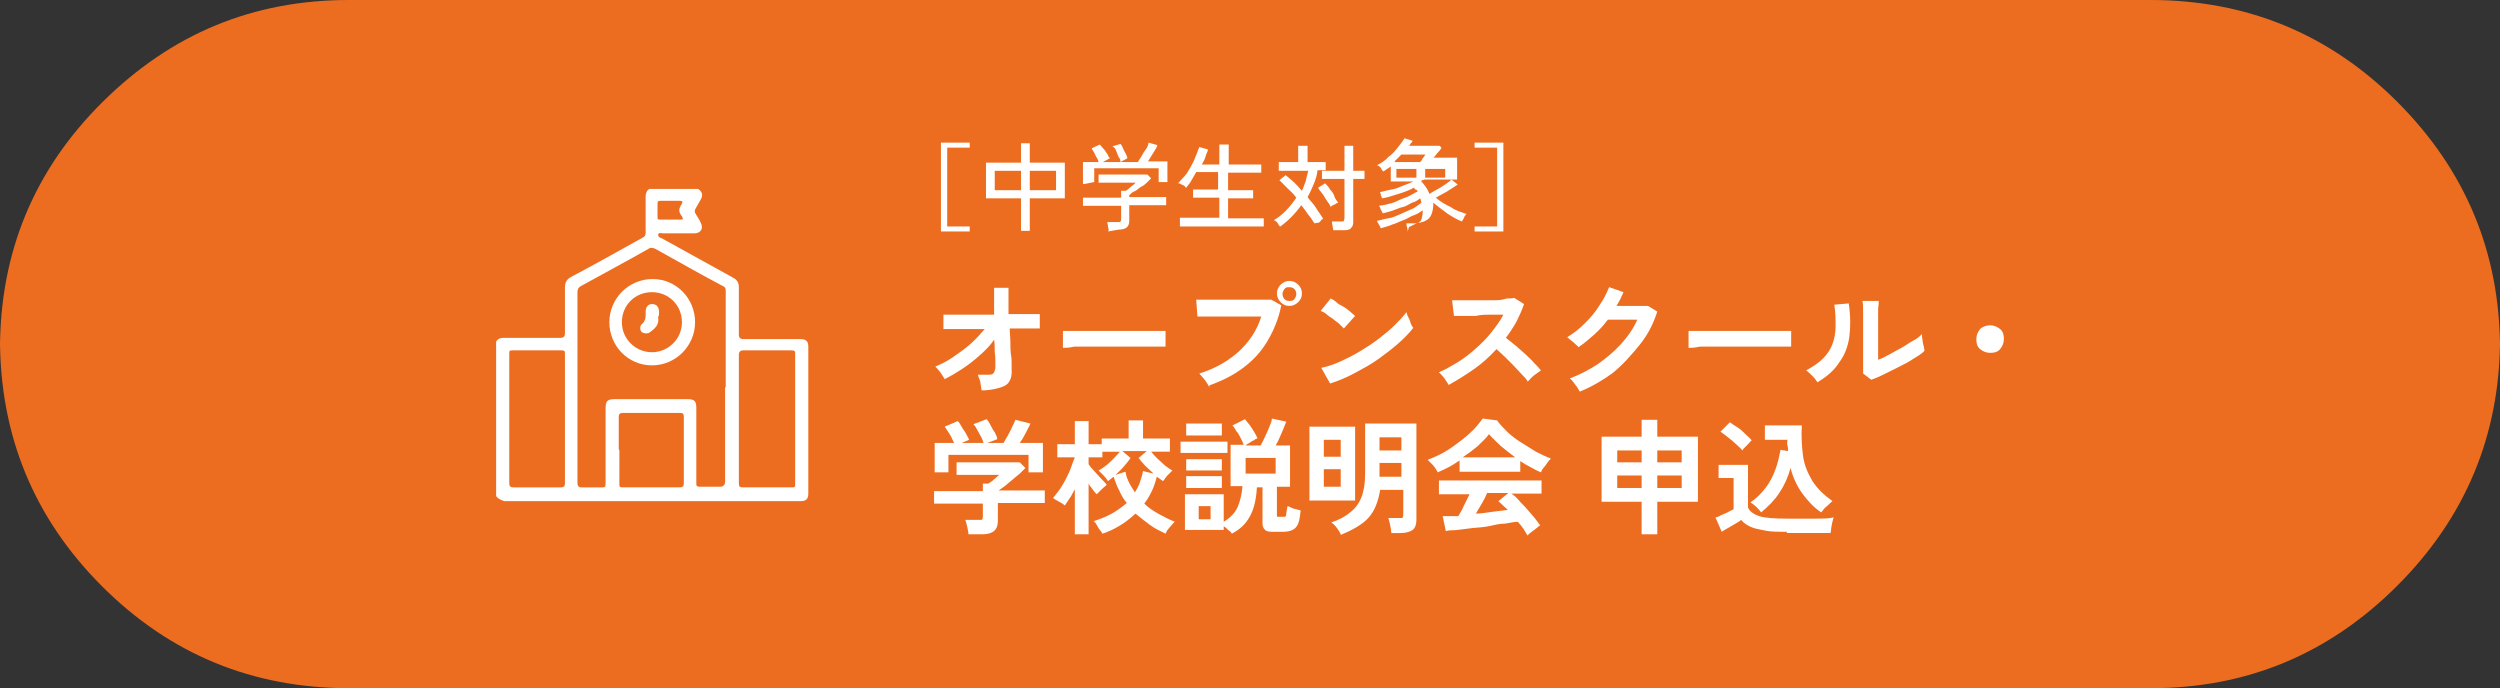 <?xml version="1.0" encoding="UTF-8"?>
<svg id="_イヤー_1" data-name=" イヤー 1" xmlns="http://www.w3.org/2000/svg" version="1.1" viewBox="0 0 399.6 110">
  <rect x="0" y="0" width="399.6" height="110" fill="#333333" stroke="none"/>
  <defs>
    <style>
      .cls-1 {
        fill: #ed6d20;
        fill-rule: evenodd;
      }

      .cls-1, .cls-2 {
        stroke-width: 0px;
      }

      .cls-2 {
        fill: #fff;
      }
    </style>
  </defs>
  <g id="_ープンスクール_学校説明会_申込" data-name=" ープンスクール 学校説明会 申込">
    <path id="_方形_5_のコピー" data-name=" 方形 5 のコピー" class="cls-1" d="M0,55.8c0-15.4,5.4-28.6,16.4-39.5C27.4,5.4,40.4,0,55.8,0h287.9C359.1,0,372.3,5.4,383.2,16.3c10.9,10.9,16.4,24.1,16.4,39.5v-1.7c0,15.4-5.5,28.6-16.4,39.5s-24,16.4-39.4,16.4H55.8c-15.4,0-28.6-5.4-39.5-16.3C5.4,82.8,0,69.6,0,54.2v1.6h0Z"/>
  </g>
  <g>
    <g>
      <g>
        <path class="cls-2" d="M156.9,62.3c-.1-.3-.1-.7-.2-1.2s-.3-.8-.4-1.2c.8,0,1.3,0,1.8,0s.7-.2.8-.4.2-.5.2-.8v-.8c0-.4,0-1-.1-1.6,0-.6,0-1.3-.1-2-.6.9-1.4,1.7-2.3,2.5-.9.8-1.8,1.5-2.7,2.1s-1.9,1.2-2.9,1.7c-.2-.3-.4-.7-.7-1.1s-.6-.7-.8-.9c.9-.4,1.8-.8,2.8-1.5s1.9-1.3,2.8-2.1,1.6-1.6,2.3-2.4c-1.1,0-2.1,0-3,0s-1.7,0-2.4,0-1.1,0-1.2,0v-2.3h4.7c1.1,0,2.2,0,3.4,0v-4.3c-.1,0,2.3,0,2.3,0v4.2c1.2,0,2.1,0,3,0s1.5,0,2,0v2.3h-4.8c0,.8.1,1.5.1,2.2s0,1.4.1,2,.1,1.1.1,1.5v.8c.1,1.3-.3,2.2-1,2.6s-2.2.8-3.8.8h0Z"/>
        <path class="cls-2" d="M169.9,55.5v-2.6h15c.7,0,1.1,0,1.4,0v2.5h-14.6c-.8.2-1.4.2-1.8.2h0Z"/>
        <path class="cls-2" d="M193.3,61.9c-.1-.2-.2-.4-.4-.7s-.4-.6-.6-.8-.4-.5-.6-.7c2.6-.8,4.6-2,6.3-3.5,1.6-1.5,2.9-3.3,3.6-5.6-.6,0-1.3,0-2.1,0-.8,0-1.6,0-2.4,0-.8,0-1.6,0-2.4,0-.8,0-1.4,0-2,0h-1.3l-.2-2.7c.4,0,.9,0,1.5,0h6.9c.8,0,1.4,0,2.1,0s1.1,0,1.5,0l1.6.9c-.4,2.1-1.2,4-2.2,5.7s-2.3,3.1-3.9,4.3-3.4,2.1-5.4,2.8h0ZM206.1,48.9c-.6,0-1-.2-1.4-.6s-.6-.9-.6-1.4.2-1,.6-1.4.9-.6,1.4-.6,1,.2,1.4.6c.4.4.6.8.6,1.4s-.2,1-.6,1.4-.9.6-1.4.6ZM206.1,48.1c.3,0,.6,0,.8-.3s.3-.5.3-.8-.1-.6-.3-.8-.5-.3-.8-.3-.6,0-.8.3-.3.5-.3.8.1.6.3.8.4.3.8.3Z"/>
        <path class="cls-2" d="M214.8,52.5c-.2-.2-.4-.4-.7-.7s-.7-.5-1-.8c-.4-.3-.8-.5-1.1-.8s-.7-.4-.9-.5l1.6-2c.3.2.6.3.9.6s.7.5,1.1.7.7.5,1.1.8c.3.3.6.5.8.7l-1.8,2h0ZM212.6,61.3l-1.4-2.5c.9-.2,1.9-.5,3-1s2.1-1,3.1-1.6,2.1-1.3,3-2,1.8-1.4,2.6-2.2,1.4-1.4,1.9-2.1c.1.2.1.5.3.8s.3.7.4,1,.3.6.4.7c-.6.8-1.5,1.7-2.4,2.5s-2.1,1.7-3.2,2.5-2.4,1.5-3.7,2.2-2.7,1.3-4,1.7h0Z"/>
        <path class="cls-2" d="M231.6,61.6c-.2-.3-.4-.7-.7-1.1-.3-.4-.6-.7-.9-1,1-.4,2-1,3-1.6s2-1.4,2.9-2.2,1.8-1.7,2.5-2.6,1.4-1.8,1.9-2.8c-.6,0-1.4,0-2.1,0s-1.6,0-2.3.2c-.8,0-1.5,0-2.1,0s-1.1,0-1.4,0l-.3-2.5h1.5c.7,0,1.4,0,2.2,0s1.6,0,2.5,0,1.6,0,2.2-.2,1.1,0,1.5-.2l1.6,1c-.3.9-.7,1.8-1.2,2.8-.5.9-1.1,1.8-1.7,2.6.5.4,1,.8,1.5,1.2s1,.9,1.6,1.4c.5.5,1,.9,1.4,1.4.4.4.8.8,1.1,1.2-.3.2-.7.5-1.1.8s-.7.7-1,1c-.2-.4-.6-.8-1-1.2s-.8-.9-1.3-1.4-.9-.9-1.4-1.4-.9-.8-1.3-1.2c-1.1,1.2-2.3,2.3-3.6,3.2s-2.7,1.8-4,2.5h0Z"/>
        <path class="cls-2" d="M252.5,62.6c-.1-.2-.2-.4-.4-.7s-.4-.5-.6-.8c-.2-.3-.4-.5-.6-.6,1.6-.6,3.1-1.4,4.5-2.3,1.4-1,2.6-2,3.7-3.2s2-2.5,2.6-3.9c-.6,0-1.2,0-1.8,0s-1.2,0-1.7,0h-1.2c-.6.8-1.4,1.7-2.2,2.4s-1.6,1.4-2.5,2c-.1-.2-.3-.3-.5-.5s-.4-.4-.7-.6-.4-.4-.6-.5c1-.6,1.9-1.3,2.8-2.2s1.7-1.8,2.3-2.8c.7-1,1.2-2,1.6-3l2.3.8c-.2.4-.3.7-.5,1.1-.2.4-.4.7-.6,1.1h1.9c.7,0,1.3,0,1.9,0,.6,0,1,0,1.2,0l1.5.9c-.6,1.9-1.5,3.7-2.8,5.3s-2.7,3.2-4.3,4.5c-1.5,1.1-3.3,2.2-5.3,3h0Z"/>
        <path class="cls-2" d="M269.9,55.5v-2.6h15c.7,0,1.1,0,1.4,0v2.5h-14.6c-.8.2-1.4.2-1.8.2h0Z"/>
        <path class="cls-2" d="M290.5,61.1c-.2-.3-.4-.6-.8-1s-.7-.7-1-.9c1.1-.6,2-1.2,2.7-1.9s1.2-1.5,1.5-2.3.5-1.8.5-2.8,0-2.2-.2-3.5l2.3-.2c.3,2,.3,3.8.1,5.3s-.7,2.9-1.6,4.1c-.8,1.3-2,2.3-3.5,3.2ZM299.1,60.7l-1.3-1v-9.6c0-.9,0-1.5-.1-2h2.6c0,.2,0,.6-.1,1.2v8.2c.6-.2,1.2-.5,1.9-.9s1.3-.7,2-1.1,1.2-.8,1.8-1.1,1-.7,1.3-1c0,.2,0,.6.1.9,0,.4.1.7.2,1.1s.1.6.1.7c-.4.4-1,.8-1.7,1.2-.7.5-1.5.9-2.3,1.3s-1.6.8-2.4,1.2c-.8.4-1.5.7-2.1.9h0Z"/>
        <path class="cls-2" d="M318.1,56.4c-.6,0-1.1-.2-1.6-.6s-.6-1-.6-1.6.2-1.1.6-1.6c.4-.4,1-.6,1.6-.6s1.1.2,1.6.6.6,1,.6,1.6-.2,1.1-.6,1.6-1,.6-1.6.6Z"/>
        <path class="cls-2" d="M154.8,85.4c0-.3-.1-.7-.2-1.2s-.2-.8-.3-1.1h2c.3,0,.5,0,.6,0s.2-.3.2-.5v-2.1h-7.8v-2h7.8v-1.2h.9c.2-.2.5-.3.8-.6s.6-.5.9-.8h-6.8v-2h10.1l.9.9c-.2.2-.6.6-.9.9-.4.3-.8.7-1.2,1s-.8.7-1.2,1-.7.5-1,.7h7.4v2h-7.5v2.9c0,1.4-.8,2.1-2.5,2.1h-2.2ZM149.4,75.5v-4.7h3.1c-.2-.4-.4-.9-.7-1.4s-.6-.9-.8-1.2l2.1-.9c.2.2.4.5.6.9s.5.7.7,1.1.4.7.5,1l-1.2.5h3.5c-.1-.3-.2-.7-.4-1s-.4-.8-.6-1.1c-.2-.4-.4-.7-.6-.9l2.1-.8c.2.2.4.5.6.9s.4.8.7,1.2c.2.4.4.8.4,1.1l-1.6.6h2.6c.2-.4.5-.8.7-1.2s.5-.9.7-1.4c.2-.4.4-.8.5-1.1l2.4.6c-.2.5-.5,1-.8,1.6s-.6,1.1-.9,1.5h3.7v4.7h-2.3v-2.8h-12.8v2.8h-2.2Z"/>
        <path class="cls-2" d="M176.2,85.3c-.1-.2-.2-.4-.4-.6s-.3-.5-.5-.8-.3-.5-.5-.6c1-.3,2-.7,2.9-1.2s1.7-1.1,2.4-1.7c-.5-.6-.9-1.3-1.2-2-.4-.7-.6-1.4-.9-2.2-.3.2-.6.5-.9.7-.1-.2-.4-.6-.7-.9s-.6-.6-.8-.8c.4-.2.8-.5,1.2-.8s.8-.7,1.2-1.1.7-.8,1-1.1h-2.8v.9h-2.2v1.1c.2.3.5.7.9,1.1s.7.8,1.1,1.2c.4.4.7.7.9,1-.2.2-.5.4-.8.7s-.6.6-.8.8c-.2-.2-.4-.4-.6-.7s-.5-.6-.7-1v8.1h-2.2v-7.2c-.3.5-.5,1-.8,1.4s-.5.8-.8,1.2c-.2-.2-.5-.4-.9-.6s-.7-.4-1-.6c.4-.4.7-.9,1.1-1.4.4-.6.7-1.1,1-1.7s.6-1.2.8-1.8c.2-.6.4-1.1.6-1.6h-2.8v-2.1h2.8v-3.7h2.2v3.7h2.1v-.9h4.3v-2.9h2.3v2.9h4.3v2.1h-3c.3.4.6.7,1,1.1s.8.7,1.2,1.1c.4.3.8.6,1.2.8l-.8.8c-.3.3-.5.7-.7.9-.3-.2-.7-.5-1-.7-.4,1.7-1.1,3.1-2,4.3.7.7,1.5,1.2,2.4,1.7s1.7.9,2.5,1.2c-.1,0-.3.3-.5.5s-.4.5-.6.7-.3.5-.4.7c-.8-.4-1.7-.8-2.5-1.4s-1.6-1.2-2.3-1.8c-.8.7-1.6,1.4-2.5,1.9-.8.5-1.8,1-2.8,1.3h0ZM181.4,78.7c.3-.5.6-1,.8-1.6s.4-1.2.5-1.8l1.7.4c-.4-.4-.9-.8-1.3-1.2s-.8-.9-1.1-1.3l1.3-1.1h-3.9l1.3,1.1c-.3.5-.7.9-1.1,1.4s-.9.9-1.3,1.3l1.6-.5c.1.7.3,1.2.6,1.8s.6,1,.9,1.5h0Z"/>
        <path class="cls-2" d="M188.7,72.4v-1.8h7.5v1.8h-7.5ZM196.9,85.3c-.1-.2-.3-.4-.6-.6-.2-.2-.4-.4-.7-.6v.6h-6.2v-5.7h6.2v4.4c1-.6,1.8-1.4,2.2-2.3s.7-2.1.8-3.4h-1.9v-6.6h2.1c-.1-.3-.3-.7-.5-1.1s-.4-.8-.7-1.1c-.2-.4-.4-.7-.6-.9l2-1c.2.3.5.6.8,1s.5.8.7,1.1.4.7.5,1c-.1,0-.3,0-.6.3-.2,0-.5.3-.7.4s-.4.2-.6.4h2.4c.2-.4.5-.9.7-1.4s.5-1,.7-1.6c.2-.5.4-.9.4-1.3l2.3.5c-.1.2-.2.5-.4,1s-.4.9-.6,1.4-.4.9-.7,1.4h2.3v6.6h-2.1v4.5c0,.2,0,.3.1.3s.2,0,.4,0h.4c.2,0,.3,0,.4,0s.2-.3.2-.5.1-.7.2-1.2c.2,0,.6.3,1,.4s.8.2,1.1.3c-.1.9-.2,1.6-.4,2.1s-.5.8-.9,1-.9.3-1.5.3h-1.4c-.7,0-1.2,0-1.5-.3s-.4-.6-.4-1v-5.8h-.9c-.1,1.8-.4,3.3-1.1,4.6s-1.6,2.1-2.9,2.8h0ZM189.6,69.6v-1.9h5.7v1.9h-5.7ZM189.6,75.2v-1.8h5.7v1.8h-5.7ZM189.6,78v-1.9h5.7v1.9h-5.7ZM191.6,83h1.9v-2.1h-1.9v2.1ZM199.1,75.7h4.8v-2.5h-4.8v2.5Z"/>
        <path class="cls-2" d="M209.3,79.9v-11.7h7.3v11.8h-7.3ZM211.6,73h2.7v-2.7h-2.7v2.7ZM211.6,77.8h2.7v-2.8h-2.7v2.8ZM214.3,85.4c-.1-.3-.4-.7-.6-1-.3-.4-.6-.7-.9-.9,1.2-.4,2.2-.9,3-1.6.8-.6,1.4-1.4,1.8-2.4s.6-2.2.6-3.8v-8h8.2v15.4c0,.7-.2,1.3-.6,1.6-.4.3-1.1.5-1.9.5h-1.5c0-.2-.1-.5-.1-.8-.1-.3-.1-.6-.2-.9s-.1-.5-.2-.7h1.6c.3,0,.5,0,.6,0,.1,0,.2-.3.2-.5v-4h-3.7c-.3,1.9-.9,3.4-1.9,4.5s-2.7,2-4.4,2.7h0ZM220.5,72h3.5v-2.1h-3.5v2.1ZM220.5,76.2h3.5v-2.2h-3.5v2.2Z"/>
        <path class="cls-2" d="M229.8,75.5c-.1-.2-.2-.4-.4-.7s-.4-.5-.6-.7-.4-.4-.6-.6c.8-.3,1.7-.7,2.6-1.2.9-.5,1.7-1.1,2.5-1.7s1.5-1.2,2.2-1.9,1.1-1.3,1.5-1.8l2.3.3c.4.6,1,1.2,1.6,1.8s1.4,1.2,2.2,1.7,1.6,1,2.4,1.5c.8.4,1.6.8,2.4,1.1-.2.2-.4.4-.6.7s-.4.6-.6.8-.3.5-.4.7c-.5-.2-1.1-.5-1.6-.8-.6-.3-1.1-.6-1.7-1v1.7h-9.7v-1.8c-.6.4-1.2.8-1.8,1.1s-1.2.6-1.7.8h0ZM244.1,85.5c-.2-.3-.4-.7-.6-1-.3-.4-.6-.8-.9-1.1-.6,0-1.3.2-2.1.3-.8,0-1.6.2-2.5.4s-1.8.2-2.6.3-1.7.2-2.4.3-1.4,0-1.9.2l-.5-2.4h1.1c.4,0,.9,0,1.4,0,.3-.5.6-1,.9-1.7.3-.6.6-1.2.9-1.8h-4.9v-2.2h16.4v2.1h-4.8c.4.3.8.6,1.2,1.1s.9.9,1.3,1.4c.4.5.9,1,1.2,1.4s.7.9.9,1.2c-.2,0-.4.3-.7.5s-.5.4-.8.6-.4.4-.6.5ZM233.8,73.1h8.4c-.8-.6-1.6-1.2-2.3-1.8-.7-.7-1.4-1.3-1.9-1.9-.4.6-1.1,1.2-1.8,1.9-.7.6-1.5,1.2-2.4,1.8h0ZM235.9,82.1c.9,0,1.8-.2,2.7-.3s1.7-.2,2.4-.3c-.6-.6-1.1-1-1.5-1.4l1.6-1.3h-3.4c-.2.5-.5,1.1-.8,1.6-.4.7-.7,1.2-1,1.7Z"/>
        <path class="cls-2" d="M262.4,85.4v-5.2h-6.4v-10.4h6.4v-2.7h2.5v2.7h6.5v10.4h-6.5v5.2h-2.5ZM258.5,73.9h3.9v-1.9h-3.9v1.9ZM258.5,78h3.9v-2h-3.9v2ZM264.9,73.9h3.9v-1.9h-3.9v1.9ZM264.9,78h3.9v-2h-3.9v2Z"/>
        <path class="cls-2" d="M285.6,85c-1.4,0-2.6,0-3.5-.2s-1.7-.3-2.3-.6c-.6-.3-1.1-.6-1.5-1.1-.2.2-.6.4-.9.6-.4.2-.8.5-1.2.7-.4.2-.7.4-1,.6l-1-2.3c.3,0,.6-.2,1-.4s.8-.3,1.1-.5c.4-.2.6-.3.8-.4v-5h-2.4v-2.1h4.7v6.8c.2.6.9,1.1,1.8,1.4s2.5.4,4.5.4,3.2,0,4.4,0c1.2,0,2.2,0,3-.2-.1.2-.1.4-.2.7s-.1.6-.2,1c0,.3-.1.6-.1.8h-7ZM278.5,72c-.2-.3-.6-.6-1-1s-.8-.7-1.3-1.1-.9-.7-1.2-.9l1.5-1.5c.3.2.7.5,1.2.8s.9.7,1.3,1.1.8.7,1,1c-.1,0-.3.3-.5.5s-.4.4-.6.6-.3.3-.4.5ZM281.5,81.9c-.2-.3-.5-.6-.8-.9s-.6-.5-.9-.7c.9-.6,1.7-1.4,2.4-2.3s1.2-1.9,1.6-3,.6-2.1.8-3.1l1.2.2c0-.3,0-.6-.1-.9s0-.6,0-.9h-3.6v-2.3h5.9c-.1,1.8,0,3.4.2,4.9s.8,2.8,1.5,4c.8,1.2,1.8,2.2,3.2,3.2-.3.2-.6.6-1,.9s-.6.7-.8.9c-1.2-.8-2.2-1.9-3-3s-1.5-2.5-1.9-4.1c-.4,1.5-1,2.8-1.8,4s-1.8,2.2-2.9,3.1h0Z"/>
      </g>
      <g>
        <path class="cls-2" d="M150.4,37v-14.2h4.6v.8h-3.6v12.6h3.6v.8h-4.6Z"/>
        <path class="cls-2" d="M163.2,36.9v-5.2h-5.6v-5.7h5.6v-3.1h1.4v3.1h5.6v5.7h-5.6v5.2h-1.4ZM159,30.4h4.2v-3.1h-4.2v3.1ZM164.6,30.4h4.2v-3.1h-4.2v3.1Z"/>
        <path class="cls-2" d="M177.2,36.9c0-.1,0-.4-.1-.7,0-.3-.1-.4-.1-.7h1.7c.1,0,.4,0,.4-.1q.1-.1.1-.4v-2.1h-6.1v-1.3h6.1v-1.1h.7c.3-.1.6-.4.8-.6s.6-.4.8-.7h-5.9v-1.3h7.8l.6.6c-.1.1-.4.4-.7.7s-.7.6-1,.7c-.4.3-.7.6-1,.7s-.6.4-.8.6v.3h5.9v1.3h-5.9v2.5c0,1-.6,1.4-1.7,1.4l-1.7.3h0ZM173.1,29.4v-3.5h2.5c-.1-.3-.1-.4-.3-.7s-.3-.6-.4-.8-.3-.4-.4-.7l1.3-.6c.1.1.3.4.6.7s.4.6.6.8c.1.3.3.6.4.7l-1.1.6h5.6c.1-.3.4-.6.6-1s.4-.7.7-1.1.3-.7.4-1l1.4.4c-.1.4-.4.8-.7,1.3s-.6,1-.8,1.3h3.1v3.3h-1.4v-2.2h-10.3v2.2l-1.5.3h0ZM179.1,25.9c0-.3-.1-.6-.3-.8-.1-.3-.3-.7-.4-1s-.3-.6-.6-.7l1.3-.4c.1.1.3.4.4.7s.3.6.4.8.3.6.3.8l-1.1.6h0Z"/>
        <path class="cls-2" d="M188.6,36.1v-1.3h6.3v-3.2h-4.2v-1.3h4v-2.8h-3.5c-.3.6-.6,1-.8,1.4s-.6.8-.8,1.1c-.1,0-.1-.1-.3-.3-.1-.1-.3-.1-.6-.3-.1-.1-.3-.1-.4-.1.3-.3.6-.7,1-1.1s.7-1,1-1.5.6-1.1.8-1.7c.3-.6.4-1.1.6-1.5l1.4.4c-.1.4-.3.7-.4,1.1s-.3.8-.6,1.3h2.8v-3.2h1.5v3.2h5.2v1.3h-5.3v2.8h4v1.3h-4v3.2h5.7v1.3h-13.4Z"/>
        <path class="cls-2" d="M204.6,36.2c-.1-.1-.3-.3-.4-.6-.1-.1-.4-.4-.6-.4,1.4-.8,2.6-2.1,3.6-3.6-.4-.6-1-1.1-1.4-1.5s-.8-.8-1.3-1.3l1-.8c.4.3.8.7,1.3,1.1.4.4.8.8,1.3,1.4.3-.6.4-1.1.6-1.5.1-.6.3-1.1.4-1.7h-4.7v-1.4h3.1v-2.6h1.5v2.6h2.9v1.3h-1.3c-.1.8-.3,1.5-.6,2.2s-.6,1.4-1,2.1c.4.6,1,1.1,1.4,1.8s.8,1.1,1.1,1.7c-.1,0-.3.1-.4.3s-.3.3-.4.3-.6.1-.6.1c-.3-.4-.6-1-1-1.4-.4-.6-.7-1-1.1-1.5-1,1.4-2.2,2.6-3.5,3.5h0ZM212.7,33.1c-.1-.3-.3-.6-.6-1s-.4-.7-.7-1.1-.6-.7-.7-1l1.1-.7c.3.3.6.6.8,1,.3.3.6.7.7,1.1s.4.7.6,1c-.1,0-.3.1-.6.3-.3.1-.6.3-.7.4h0ZM213.1,36.8c0-.3-.1-.4-.1-.7-.1-.3-.1-.6-.1-.7h1.5c.1,0,.4,0,.4-.1s.1-.3.1-.4v-6.3h-3.6v-1.3h3.6v-4h1.4v4h1.8v1.3h-1.8v6.8c0,.6-.1.8-.4,1.1s-.7.3-1.3.3h-1.5Z"/>
        <path class="cls-2" d="M225,37c0-.1,0-.4-.1-.7s-.1-.4-.1-.6h1.3c.4,0,.7-.1,1-.4.1-.3.3-.7.3-1.4h0v-.3c-.4.3-.8.6-1.4.8s-1.1.6-1.7.8-1.3.6-1.8.7c-.6.3-1.3.4-1.8.6,0-.1-.1-.3-.3-.6-.1-.3-.3-.4-.3-.6.6-.1,1.1-.3,1.8-.4s1.3-.4,2-.7,1.3-.6,1.8-.8,1.1-.7,1.5-1c0-.1-.1-.3-.1-.4s-.1-.3-.1-.3c-.4.3-.8.6-1.3.7-.6.3-1,.6-1.5.7s-1.1.4-1.7.6-1.1.3-1.5.4c0-.1-.1-.3-.3-.6-.1-.3-.1-.4-.3-.6.4-.1,1-.1,1.5-.3.6-.1,1.1-.3,1.7-.6s1.1-.4,1.7-.7,1-.6,1.3-.7c-.1-.1-.1-.3-.3-.3s-.1-.1-.3-.3c-.7.4-1.5.7-2.5,1s-1.8.6-2.6.7q0-.1-.1-.3c-.1-.1-.1-.3-.1-.4-.1-.1-.1-.3-.1-.3.6-.1,1.1-.3,1.8-.4s1.3-.4,1.8-.6,1.1-.4,1.7-.7h-3.6v-2.4c-.1.1-.4.3-.6.4-.1.1-.4.3-.6.4-.1-.1-.3-.3-.4-.6-.1-.1-.3-.3-.6-.4.6-.3,1.3-.7,1.8-1.3.6-.4,1.1-1,1.5-1.5s.8-1,1.1-1.5l1.3.4c-.1.1-.1.3-.3.4-.1.1-.1.3-.3.4h4.9l.3.3c-.1.3-.4.6-.6.8s-.4.6-.7.8h3.8v3.5h-5.2c-.1,0-.1.1-.3.1s-.1.1-.3.1c.3.3.6.7.8,1,.3.4.4.7.6,1.1.4-.3,1-.6,1.7-1,.6-.4,1.3-.8,1.8-1.3l1,.8c-.6.4-1.1.7-1.7,1.1-.7.4-1.3.7-1.8,1,.7.6,1.5,1.1,2.4,1.5.8.6,1.7.8,2.5,1.1-.1.1-.3.3-.4.6s-.3.4-.3.6c-.8-.3-1.5-.7-2.4-1.3-.8-.6-1.5-1.1-2.2-1.7h0c0,1.3-.3,2.1-.7,2.5-.4.4-1.1.7-1.8.7l-1.4.7h0ZM223,25.9h4c.1-.1.3-.3.4-.6.1-.1.3-.3.4-.6h-3.8c-.6.6-.8.8-1.1,1.1h0ZM223.2,28.4h3.2v-1.4h-3.2v1.4ZM227.8,28.4h3.2v-1.4h-3.2v1.4Z"/>
        <path class="cls-2" d="M235.7,37v-.8h3.6v-12.6h-3.6v-.8h4.6v14.2h-4.6Z"/>
      </g>
    </g>
    <g>
      <path class="cls-2" d="M79.3,79.3v-24.7c.3-.5.7-.6,1.3-.6h9q.7,0,.7-.7v-7.3c0-.9.3-1.4,1.1-1.8,3.8-2,7.5-4.1,11.3-6.2.4-.2.5-.4.5-.9v-5.7c0-.5.2-1,.6-1.2h7.8c.7.5.8,1,.4,1.7-.3.5-.5.9-.8,1.4-.2.3-.2.6,0,.9.3.5.6.9.8,1.4.5.9,0,1.7-1,1.7h-5c-.3,0-.7-.2-.8.2,0,.4.3.5.6.6,3.8,2.1,7.6,4.2,11.4,6.3.6.3.9.8.9,1.5v7.6q0,.7.7.7h9.1c.9,0,1.3.3,1.3,1.2v23.5c0,.9-.4,1.2-1.2,1.2h-47.4c-.6-.2-1-.4-1.3-.8h0ZM116,61.9v-15.3c0-.4,0-.7-.5-.9-3.6-1.9-7.1-3.9-10.7-5.9-.4-.2-.8-.3-1.2,0-3.5,2-7.1,3.9-10.7,5.9-.4.2-.6.5-.6,1v16.1c0,.5-.5.8-1,.8s-.9-.3-1-.8c0-.3,0-.6,0-.9v-5.2c0-.6,0-.7-.6-.7h-7.7c-.6,0-.6,0-.6.7v20.6q0,.6.6.6h7.7q.6,0,.6-.6v-15.2c0-.3,0-.6,0-.9,0-.6.7-1,1.3-.8.4.2.7.5.7,1.1v15.7q0,.7.6.7h2.6c1.4,0,1.3.2,1.3-1.3v-11.3c0-1.2.3-1.5,1.4-1.5h11.7c1.1,0,1.4.3,1.4,1.4v12c0,.4,0,.6.6.6h3.2c.5,0,.8-.3.8-.8,0-5,0-10,0-15.1h0ZM118.1,66.9v10.4c0,.5.2.6.6.6h7.8c.6,0,.6,0,.6-.7v-20.5c0-.6,0-.7-.7-.7h-7.6q-.7,0-.7.7c0,3.4,0,6.9,0,10.2h0ZM99,71.9v5.4c0,.5,0,.6.6.6h9.1q.6,0,.6-.6v-10.7c0-.5-.2-.6-.6-.6h-9.2c-.4,0-.6.2-.6.6,0,1.7,0,3.5,0,5.3h0ZM107.3,32.1h-1.7c-.3,0-.5,0-.5.4v2.2c0,.3,0,.4.4.4h3.4c.2,0,.3,0,.2-.3,0-.2-.2-.3-.3-.5-.3-.5-.3-.9,0-1.4,0,0,.2-.3.2-.4.2-.3,0-.4-.3-.4h-1.4Z"/>
      <path class="cls-2" d="M97.4,51.5c0-3.8,3.1-6.9,6.9-6.9s6.8,3.1,6.8,6.9-3.1,6.9-6.9,6.9-6.8-3.1-6.8-6.9ZM109,51.5c0-2.7-2.1-4.8-4.8-4.8s-4.8,2.1-4.8,4.8,2.2,4.8,4.8,4.8,4.8-2.1,4.8-4.8h0Z"/>
      <path class="cls-2" d="M105.2,50.5v.2c.2,1.2-.5,1.8-1.3,2.4-.4.3-1,.2-1.3,0s-.4-1,0-1.3c.7-.6.6-1.3.6-2s.4-1.2,1-1.2,1,.3,1.1.9c.1.4,0,.7,0,1.1h0Z"/>
    </g>
  </g>
</svg>